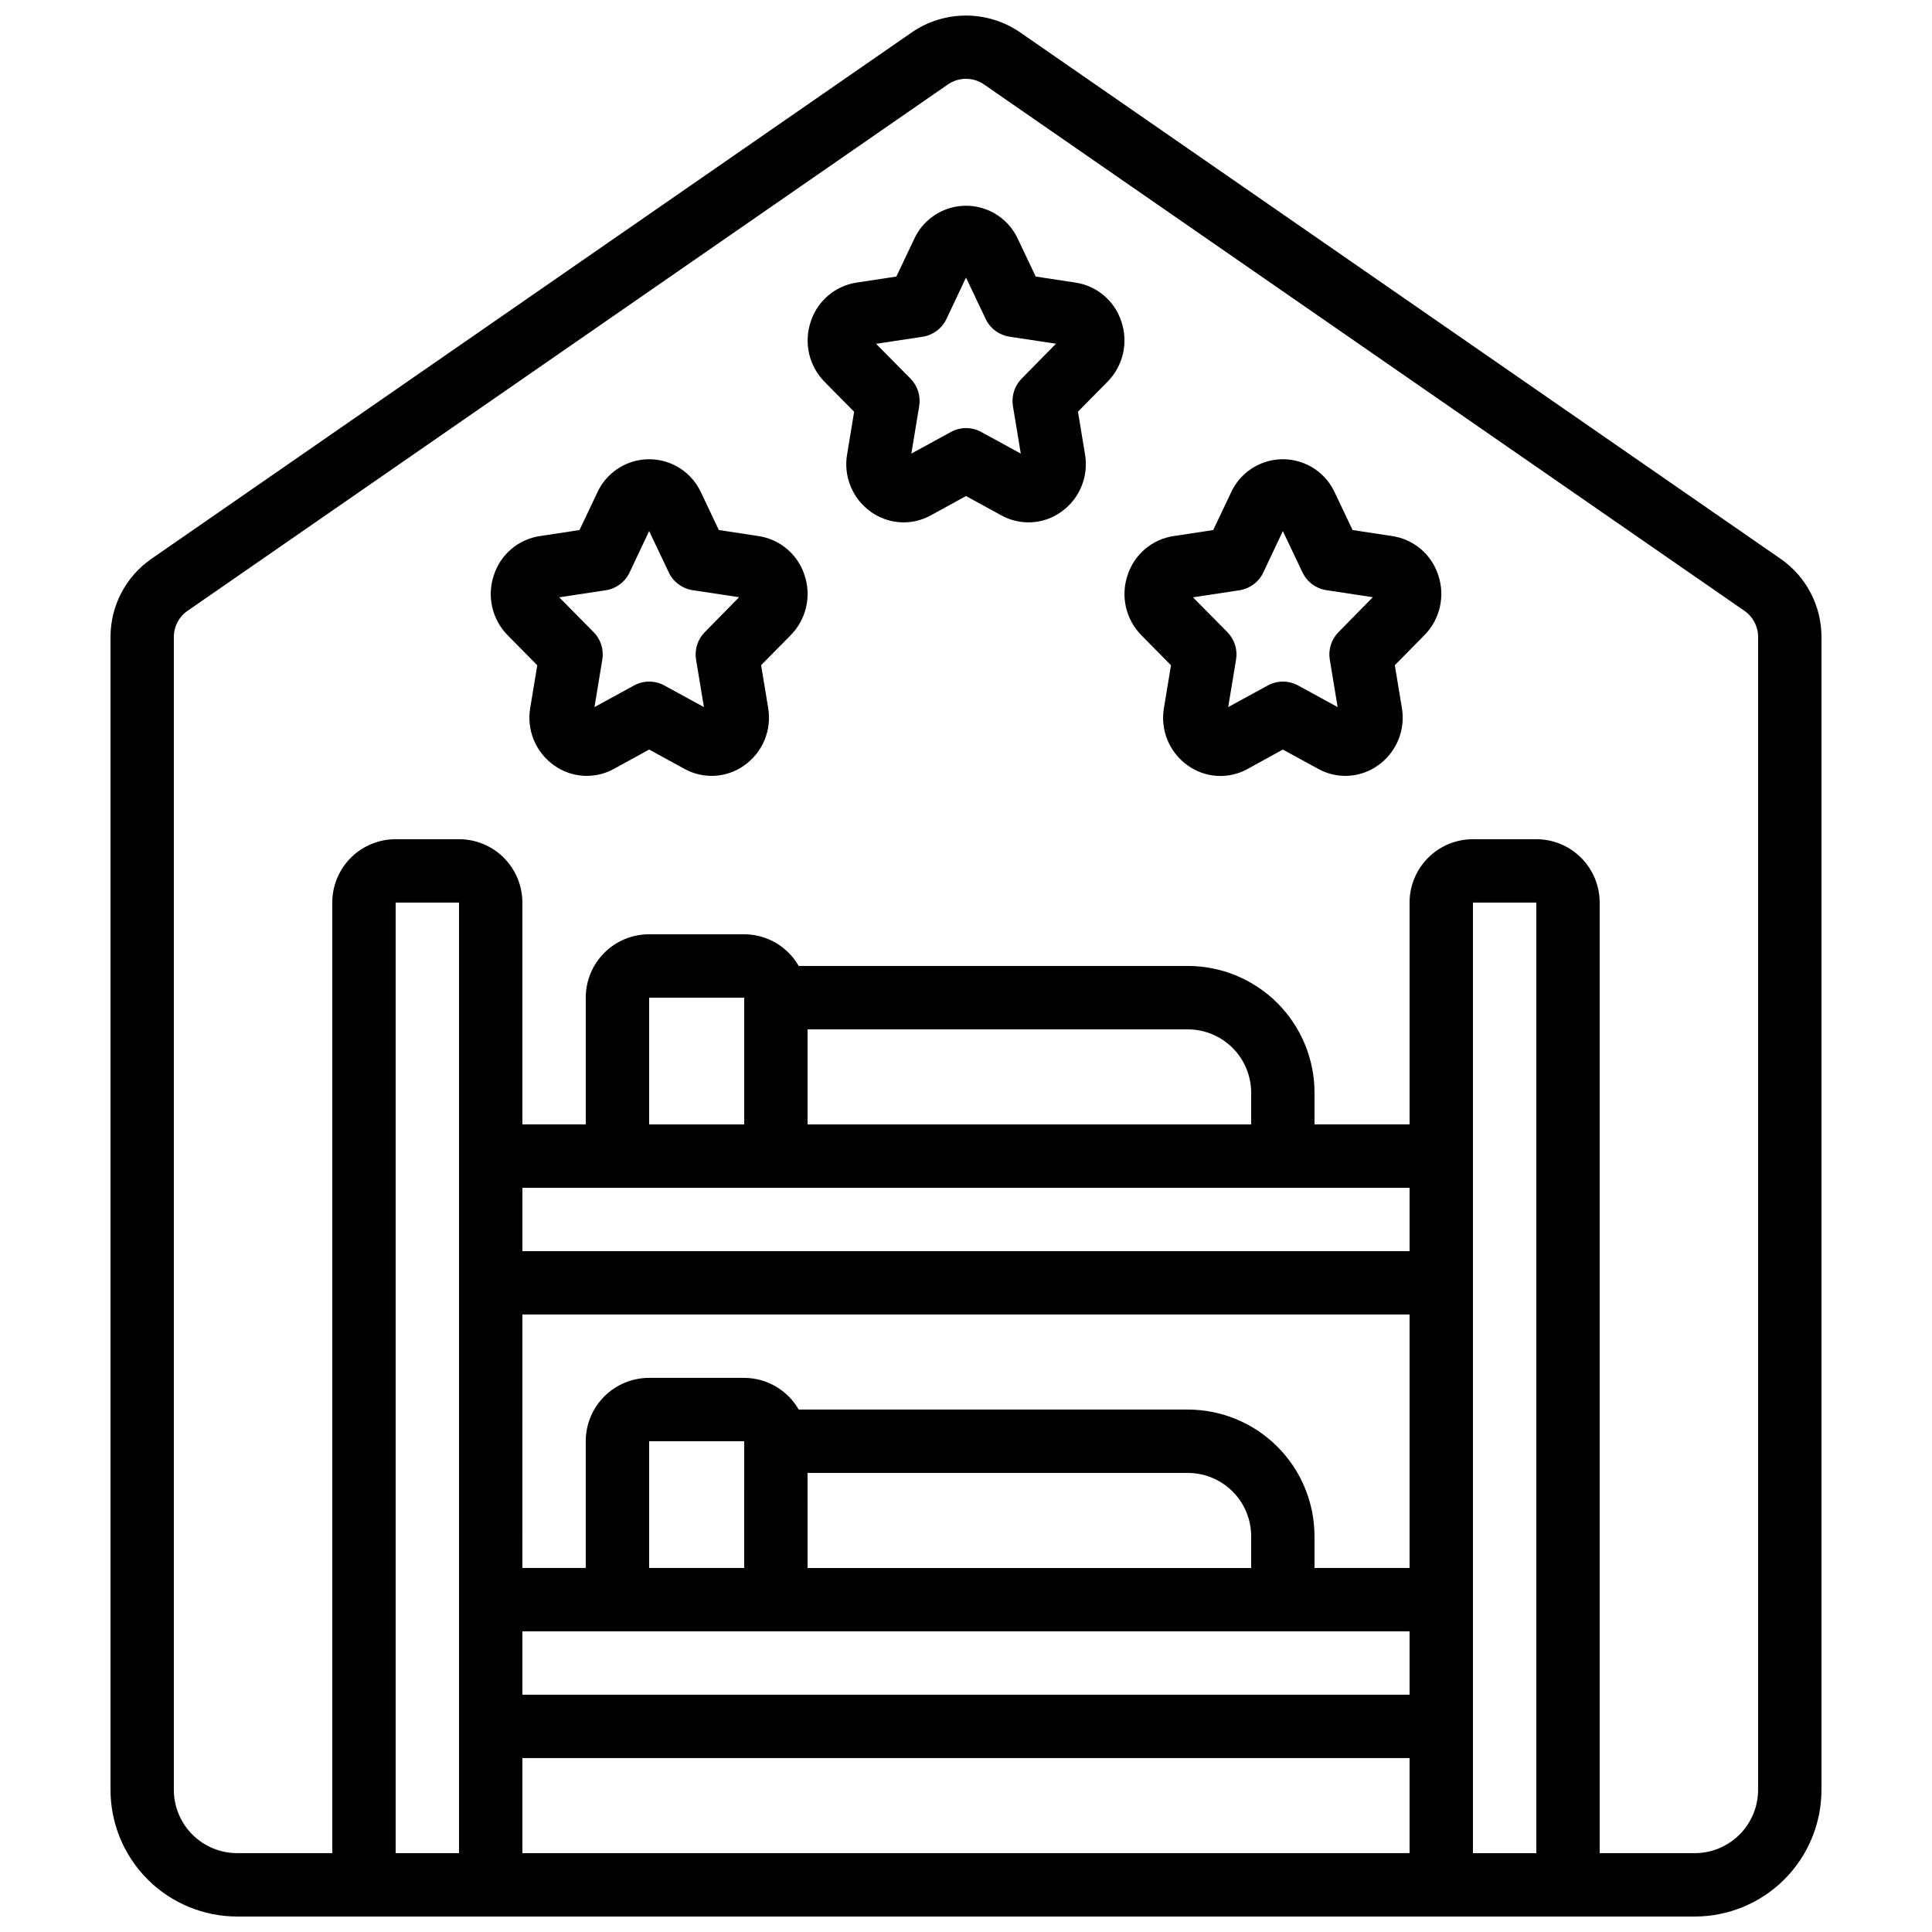 <?xml version="1.0" encoding="UTF-8"?>
<!-- Uploaded to: SVG Repo, www.svgrepo.com, Generator: SVG Repo Mixer Tools -->
<svg width="800px" height="800px" version="1.1" viewBox="144 144 512 512" xmlns="http://www.w3.org/2000/svg">
 <defs>
  <clipPath id="a">
   <path d="m173 148.09h454v503.81h-454z"/>
  </clipPath>
 </defs>
 <g clip-path="url(#a)">
  <path d="m615.87 292.09-201.54-139.52c-4.219-2.898-9.219-4.445-14.336-4.445-5.121 0-10.117 1.547-14.34 4.445l-201.52 139.52v-0.004c-6.793 4.707-10.848 12.445-10.848 20.707v305.52c0 8.906 3.539 17.449 9.836 23.75 6.301 6.297 14.844 9.836 23.75 9.836h386.25c8.91 0 17.453-3.539 23.75-9.836 6.301-6.301 9.836-14.844 9.836-23.75v-305.52c0.004-8.262-4.047-16-10.84-20.707zm-333.43 166.69h235.11v16.793h-235.11zm75.57-41.984h100.77c4.453 0 8.723 1.77 11.875 4.918 3.148 3.148 4.918 7.422 4.918 11.875v8.398h-117.55zm-16.793 25.191h-25.188v-33.59h25.191zm209.92 193.12h-16.793v-251.91h16.793zm-268.7-142.75h235.11v67.176h-25.191v-8.398c0-8.906-3.539-17.449-9.836-23.75-6.301-6.297-14.844-9.836-23.75-9.836h-103.1c-2.977-5.18-8.484-8.379-14.457-8.398h-25.191c-4.453 0-8.727 1.77-11.875 4.918-3.148 3.152-4.918 7.422-4.918 11.875v33.586l-16.797 0.004zm58.777 67.176h-25.188v-33.59h25.191zm16.793-25.191h100.77c4.453 0 8.723 1.77 11.875 4.918 3.148 3.148 4.918 7.422 4.918 11.875v8.398h-117.55zm-75.57 41.984h235.11v16.793h-235.11zm0 33.586h235.11v25.191h-235.11zm-16.793 25.191h-16.793v-251.91h16.793zm344.27-16.793c0 4.453-1.77 8.727-4.918 11.875-3.148 3.148-7.422 4.918-11.875 4.918h-25.191v-251.91c0-4.453-1.77-8.723-4.918-11.875-3.148-3.148-7.422-4.918-11.875-4.918h-16.793c-4.453 0-8.727 1.77-11.875 4.918-3.148 3.152-4.918 7.422-4.918 11.875v58.777l-25.191 0.004v-8.398c0-8.906-3.539-17.449-9.836-23.75-6.301-6.297-14.844-9.836-23.75-9.836h-103.1c-2.977-5.18-8.484-8.379-14.457-8.398h-25.191c-4.453 0-8.727 1.77-11.875 4.918-3.148 3.148-4.918 7.422-4.918 11.875v33.586l-16.797 0.004v-58.781c0-4.453-1.77-8.723-4.918-11.875-3.148-3.148-7.422-4.918-11.875-4.918h-16.793c-4.453 0-8.727 1.77-11.875 4.918-3.148 3.152-4.918 7.422-4.918 11.875v251.91h-25.191c-4.453 0-8.727-1.77-11.875-4.918-3.148-3.148-4.918-7.422-4.918-11.875v-305.52c0-2.754 1.352-5.332 3.617-6.902l201.52-139.51h0.004c2.875-1.992 6.684-1.992 9.562 0l201.52 139.5c2.269 1.566 3.629 4.152 3.629 6.91z"/>
 </g>
 <path d="m429.01 218.89-10.535-1.602-4.785-10.078h-0.004c-1.633-3.481-4.535-6.207-8.109-7.621-3.578-1.418-7.559-1.418-11.133 0-3.574 1.414-6.477 4.141-8.113 7.621l-4.785 10.078-10.547 1.605v-0.004c-2.785 0.426-5.394 1.617-7.539 3.445-2.144 1.824-3.738 4.211-4.602 6.891-0.934 2.738-1.082 5.68-0.438 8.5 0.648 2.816 2.066 5.398 4.098 7.457l7.836 7.945-1.863 11.301h-0.004c-0.488 2.875-0.156 5.828 0.961 8.523 1.121 2.695 2.981 5.016 5.363 6.699 2.285 1.641 4.992 2.598 7.801 2.762 2.809 0.164 5.606-0.477 8.07-1.84l9.32-5.113 9.355 5.113h-0.004c2.465 1.363 5.262 2 8.074 1.836 2.809-0.164 5.516-1.121 7.805-2.758 2.387-1.688 4.246-4.016 5.359-6.719 1.117-2.699 1.445-5.66 0.945-8.539l-1.863-11.293 7.836-7.945c2.031-2.055 3.449-4.637 4.098-7.457 0.645-2.816 0.492-5.758-0.438-8.496-0.871-2.68-2.469-5.062-4.613-6.883-2.148-1.82-4.762-3.008-7.547-3.43zm-14.273 25.461c-1.883 1.914-2.738 4.613-2.301 7.262l2.082 12.594-10.48-5.727 0.004 0.004c-2.508-1.379-5.543-1.379-8.047 0l-10.48 5.727 2.082-12.594 0.004-0.004c0.438-2.648-0.418-5.348-2.301-7.262l-9.129-9.238 12.309-1.863c2.762-0.418 5.137-2.18 6.332-4.703l5.191-10.988 5.207 10.965h-0.004c1.199 2.523 3.57 4.285 6.332 4.703l12.309 1.863z"/>
 <path d="m345.04 286.07-10.539-1.605-4.785-10.078v0.004c-1.637-3.481-4.539-6.207-8.113-7.621-3.578-1.418-7.559-1.418-11.133 0-3.574 1.414-6.477 4.141-8.113 7.621l-4.785 10.078-10.547 1.605v-0.004c-2.785 0.426-5.394 1.617-7.539 3.445-2.144 1.824-3.738 4.211-4.602 6.891-0.934 2.738-1.082 5.68-0.438 8.496 0.648 2.82 2.066 5.402 4.098 7.457l7.836 7.945-1.863 11.301h-0.004c-0.488 2.875-0.156 5.832 0.961 8.527 1.121 2.691 2.981 5.016 5.363 6.695 2.285 1.641 4.992 2.602 7.801 2.762 2.809 0.164 5.609-0.473 8.07-1.836l9.32-5.113 9.355 5.113h-0.004c2.465 1.363 5.266 2.004 8.074 1.84 2.812-0.164 5.519-1.121 7.805-2.766 2.387-1.684 4.246-4.016 5.359-6.715 1.117-2.699 1.445-5.66 0.949-8.539l-1.863-11.293 7.836-7.945h-0.004c2.031-2.059 3.449-4.641 4.098-7.457 0.645-2.816 0.496-5.762-0.438-8.496-0.867-2.68-2.469-5.062-4.613-6.883-2.148-1.82-4.762-3.008-7.543-3.43zm-14.273 25.461h-0.004c-1.883 1.91-2.738 4.613-2.301 7.262l2.082 12.594-10.48-5.727h0.004c-2.504-1.375-5.539-1.375-8.047 0l-10.48 5.727 2.082-12.594h0.004c0.438-2.648-0.418-5.352-2.301-7.262l-9.129-9.238 12.309-1.863h0.004c2.758-0.418 5.133-2.18 6.328-4.703l5.191-10.992 5.207 10.965-0.004 0.004c1.199 2.519 3.57 4.285 6.332 4.699l12.309 1.863z"/>
 <path d="m512.98 286.07-10.535-1.605-4.785-10.078-0.004 0.004c-1.633-3.481-4.535-6.207-8.113-7.621-3.574-1.418-7.555-1.418-11.129 0-3.578 1.414-6.477 4.141-8.113 7.621l-4.785 10.078-10.547 1.605v-0.004c-2.785 0.426-5.394 1.617-7.539 3.445-2.144 1.824-3.738 4.211-4.602 6.891-0.934 2.738-1.086 5.68-0.438 8.496 0.648 2.82 2.066 5.402 4.098 7.457l7.836 7.945-1.863 11.301h-0.004c-0.496 2.879-0.168 5.84 0.945 8.539 1.117 2.699 2.977 5.023 5.359 6.711 2.289 1.641 4.992 2.598 7.805 2.762 2.809 0.164 5.606-0.473 8.066-1.84l9.336-5.137 9.355 5.113c2.465 1.363 5.262 2.004 8.074 1.84 2.809-0.164 5.516-1.121 7.805-2.766 2.387-1.684 4.242-4.016 5.359-6.715 1.117-2.699 1.445-5.66 0.945-8.539l-1.863-11.293 7.836-7.945c2.031-2.059 3.449-4.641 4.094-7.457 0.648-2.816 0.496-5.762-0.434-8.496-0.871-2.68-2.469-5.062-4.617-6.883-2.144-1.82-4.758-3.008-7.543-3.43zm-14.273 25.461c-1.883 1.91-2.738 4.613-2.301 7.262l2.082 12.594-10.48-5.727c-2.504-1.375-5.539-1.375-8.043 0l-10.48 5.727 2.082-12.594h0.004c0.438-2.648-0.418-5.352-2.301-7.262l-9.129-9.238 12.309-1.863c2.762-0.418 5.137-2.18 6.332-4.703l5.188-10.992 5.207 10.965v0.004c1.199 2.519 3.57 4.285 6.332 4.699l12.309 1.863z"/>
</svg>